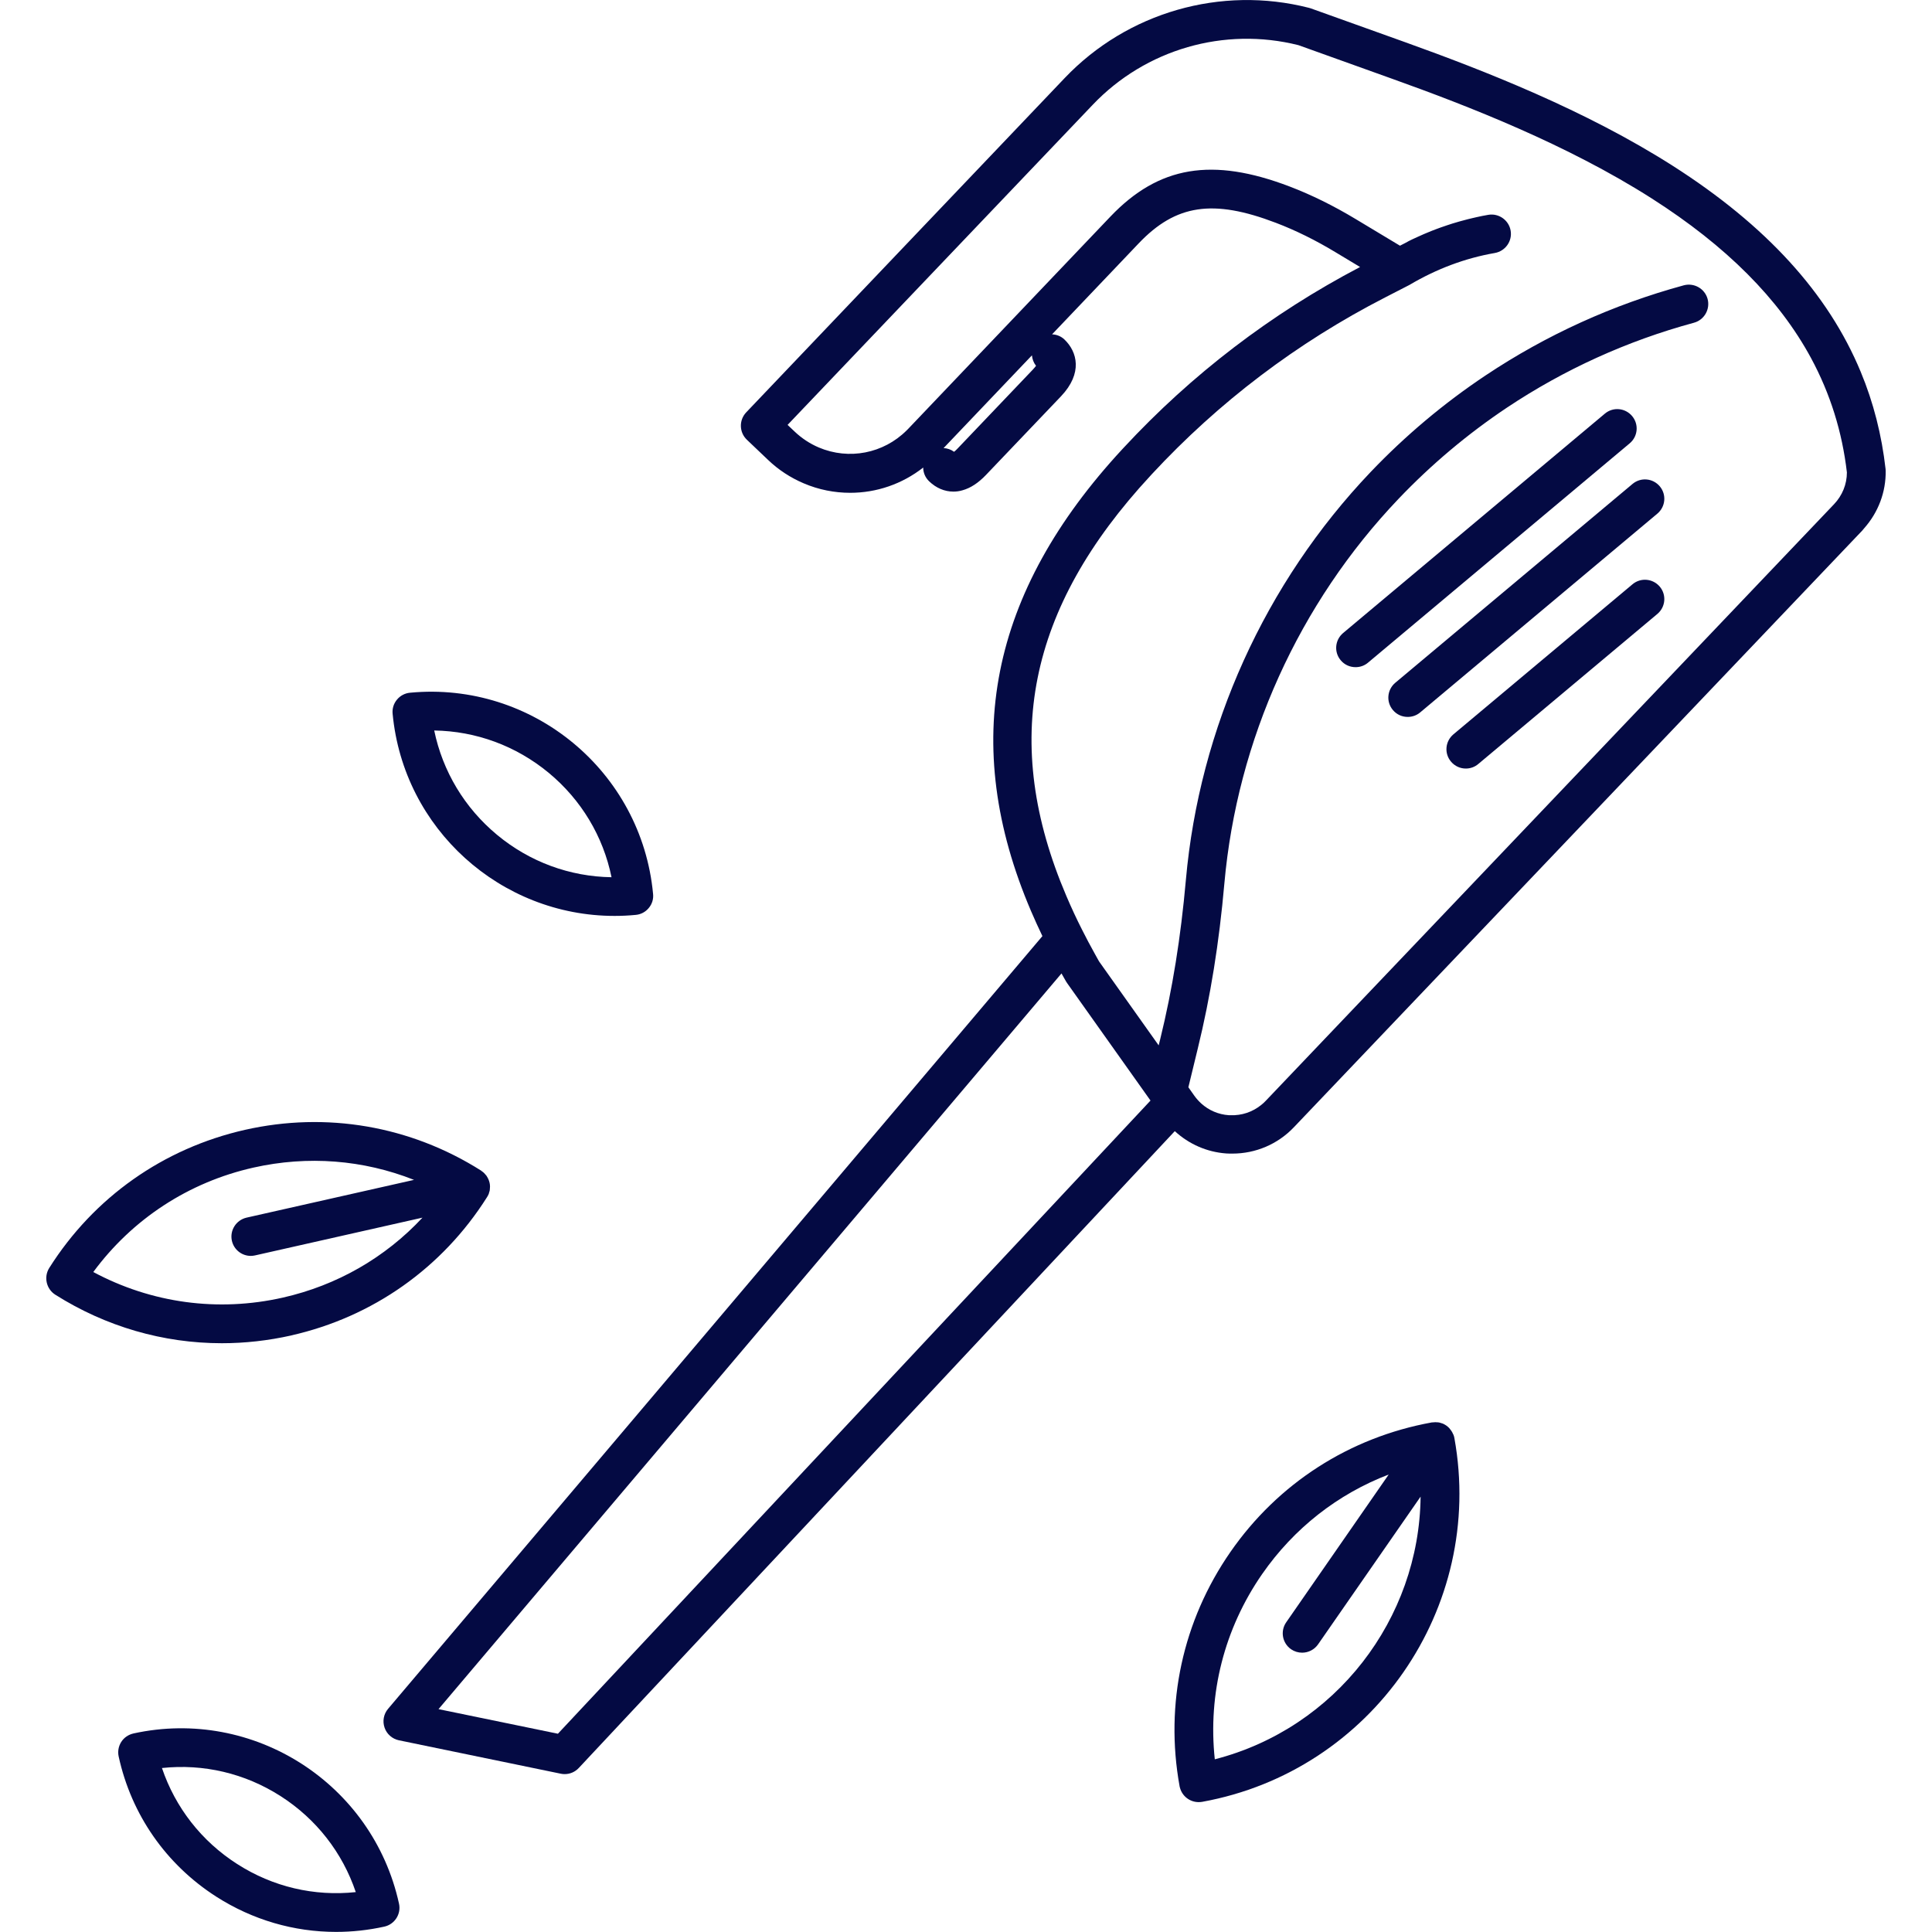 <svg width="40" height="40" viewBox="0 0 40 40" fill="none" xmlns="http://www.w3.org/2000/svg">
<g clip-path="url(#clip0_2042_230)">
<path d="M39.041 9.751C39.041 9.737 39.041 9.724 39.039 9.712C38.959 9.007 38.789 8.335 38.524 7.698C37.849 6.071 36.563 4.665 34.636 3.435C32.821 2.277 30.721 1.459 29.096 0.875L27.137 0.173C27.125 0.17 27.112 0.166 27.1 0.162C25.279 -0.303 23.341 0.254 22.044 1.615L15.45 8.537C15.297 8.698 15.303 8.951 15.463 9.104L15.902 9.522C16.117 9.728 16.366 9.89 16.638 10.006C16.951 10.14 17.279 10.203 17.603 10.203C18.145 10.203 18.677 10.023 19.114 9.68C19.114 9.785 19.156 9.888 19.238 9.966C19.383 10.105 19.557 10.178 19.738 10.178C19.801 10.178 19.864 10.17 19.927 10.151C20.093 10.105 20.251 10.002 20.411 9.836L21.966 8.206C22.423 7.725 22.303 7.282 22.038 7.029C21.966 6.96 21.874 6.926 21.782 6.922L23.575 5.039C24.344 4.231 25.115 4.116 26.418 4.614C26.822 4.768 27.238 4.973 27.65 5.222L28.159 5.528C26.318 6.493 24.672 7.752 23.266 9.268L23.238 9.298C20.485 12.27 19.866 15.398 21.346 18.862C21.42 19.036 21.5 19.209 21.582 19.381L8.034 35.38C7.942 35.489 7.916 35.636 7.962 35.769C8.007 35.903 8.122 36.002 8.259 36.031L11.612 36.723C11.639 36.729 11.666 36.731 11.692 36.731C11.803 36.731 11.908 36.685 11.984 36.603L24.323 23.419C24.613 23.686 24.985 23.852 25.387 23.881C25.429 23.884 25.473 23.884 25.515 23.884C25.996 23.884 26.454 23.69 26.788 23.339L38.556 10.985C38.571 10.969 38.583 10.952 38.596 10.937C38.888 10.607 39.048 10.187 39.041 9.745V9.751ZM21.451 7.572C21.437 7.591 21.416 7.618 21.384 7.652L19.829 9.283C19.797 9.318 19.772 9.339 19.753 9.354C19.688 9.306 19.614 9.281 19.536 9.277L21.365 7.357C21.372 7.433 21.399 7.509 21.449 7.572H21.451ZM23.82 9.848L23.848 9.817C25.233 8.324 26.858 7.092 28.676 6.159L29.162 5.909C29.162 5.909 29.176 5.901 29.183 5.898C29.744 5.566 30.337 5.344 30.949 5.238C31.167 5.199 31.314 4.992 31.276 4.774C31.238 4.557 31.03 4.41 30.812 4.448C30.728 4.463 30.644 4.478 30.562 4.498C30.535 4.503 30.509 4.511 30.48 4.517C30.425 4.53 30.37 4.543 30.314 4.559C30.282 4.568 30.249 4.578 30.217 4.585C30.167 4.599 30.118 4.614 30.068 4.629C30.034 4.641 30.002 4.652 29.967 4.662C29.919 4.677 29.872 4.694 29.824 4.711C29.79 4.723 29.755 4.736 29.721 4.749C29.673 4.766 29.628 4.786 29.58 4.805C29.546 4.818 29.513 4.833 29.479 4.847C29.431 4.868 29.385 4.889 29.338 4.91C29.305 4.925 29.273 4.94 29.24 4.955C29.191 4.978 29.143 5.003 29.096 5.03C29.067 5.045 29.036 5.06 29.008 5.075C29 5.079 28.992 5.083 28.985 5.087L28.062 4.532C27.608 4.259 27.152 4.034 26.702 3.862C25.099 3.25 23.991 3.435 22.992 4.482L18.801 8.881C18.801 8.881 18.788 8.894 18.782 8.9C18.778 8.904 18.774 8.907 18.771 8.911C18.29 9.39 17.575 9.529 16.951 9.264C16.768 9.186 16.6 9.075 16.455 8.938L16.306 8.797L22.624 2.169C23.717 1.02 25.347 0.549 26.883 0.935L28.823 1.631C30.41 2.199 32.454 2.996 34.203 4.112C35.739 5.093 36.83 6.184 37.496 7.414C37.894 8.152 38.14 8.94 38.238 9.781C38.238 10.027 38.142 10.26 37.972 10.439L26.204 22.793C26.175 22.824 26.145 22.851 26.112 22.877C25.933 23.022 25.708 23.099 25.473 23.089C25.462 23.089 25.45 23.089 25.441 23.089C25.225 23.074 25.027 22.988 24.871 22.847C24.819 22.799 24.771 22.747 24.729 22.688L24.604 22.511L24.798 21.712C25.061 20.638 25.241 19.52 25.349 18.294C25.613 15.322 26.892 12.492 28.956 10.327C29.631 9.619 30.385 8.984 31.199 8.44C32.386 7.649 33.688 7.057 35.071 6.682C35.285 6.624 35.411 6.403 35.354 6.189C35.296 5.976 35.075 5.85 34.861 5.907C33.397 6.306 32.016 6.933 30.757 7.773C29.893 8.349 29.093 9.022 28.378 9.772C26.191 12.068 24.832 15.068 24.552 18.221C24.447 19.406 24.274 20.485 24.02 21.519L23.989 21.643L22.759 19.911L22.74 19.879C22.717 19.839 22.694 19.797 22.669 19.751C22.578 19.587 22.49 19.423 22.41 19.263C22.29 19.028 22.179 18.788 22.078 18.551C20.718 15.366 21.271 12.598 23.818 9.85L23.82 9.848ZM11.551 35.895L9.079 35.386L21.977 20.154C22 20.194 22.021 20.234 22.044 20.272L22.072 20.321C22.08 20.333 22.086 20.344 22.095 20.356L23.82 22.786L11.551 35.895Z" fill="#040A43"/>
<path d="M33.791 8.614C33.648 8.444 33.397 8.421 33.227 8.564L27.808 13.106C27.638 13.249 27.615 13.501 27.758 13.67C27.838 13.766 27.951 13.813 28.066 13.813C28.157 13.813 28.249 13.783 28.323 13.72L33.742 9.178C33.912 9.035 33.934 8.784 33.791 8.614Z" fill="#040A43"/>
<path d="M33.799 10.02L28.888 14.136C28.718 14.279 28.695 14.531 28.838 14.7C28.918 14.796 29.031 14.843 29.145 14.843C29.237 14.843 29.328 14.813 29.403 14.75L34.314 10.634C34.484 10.491 34.507 10.239 34.364 10.069C34.221 9.899 33.969 9.877 33.799 10.02Z" fill="#040A43"/>
<path d="M33.799 12.097L30.091 15.204C29.921 15.347 29.898 15.599 30.041 15.768C30.122 15.864 30.234 15.912 30.349 15.912C30.44 15.912 30.532 15.881 30.606 15.818L34.314 12.711C34.484 12.568 34.507 12.316 34.364 12.146C34.221 11.977 33.969 11.954 33.799 12.097Z" fill="#040A43"/>
<path d="M30.087 29.696C30.087 29.696 30.08 29.683 30.078 29.677C30.07 29.66 30.062 29.643 30.051 29.628C30.047 29.62 30.04 29.614 30.036 29.607C30.026 29.593 30.015 29.578 30.003 29.565C29.984 29.546 29.965 29.529 29.942 29.513C29.919 29.498 29.897 29.485 29.874 29.475C29.857 29.468 29.837 29.464 29.82 29.458C29.813 29.458 29.807 29.452 29.799 29.452C29.78 29.448 29.763 29.447 29.744 29.447C29.736 29.447 29.729 29.445 29.721 29.445C29.706 29.445 29.692 29.447 29.677 29.448C29.666 29.448 29.654 29.448 29.643 29.45C27.94 29.759 26.459 30.711 25.473 32.134C24.487 33.557 24.113 35.277 24.422 36.981C24.422 36.99 24.426 36.998 24.428 37.007C24.474 37.189 24.636 37.311 24.817 37.311C24.84 37.311 24.865 37.309 24.89 37.305C28.405 36.668 30.747 33.292 30.112 29.776C30.108 29.752 30.101 29.725 30.091 29.702L30.087 29.696ZM25.151 36.424C25.006 35.068 25.347 33.721 26.131 32.59C26.789 31.642 27.697 30.932 28.752 30.528L26.629 33.589C26.503 33.771 26.549 34.02 26.73 34.146C26.801 34.194 26.879 34.217 26.959 34.217C27.087 34.217 27.211 34.156 27.289 34.045L29.412 30.986C29.385 33.519 27.655 35.779 25.153 36.424H25.151Z" fill="#040A43"/>
<path d="M2.762 35.89C2.659 35.913 2.567 35.975 2.51 36.065C2.453 36.155 2.434 36.264 2.457 36.367C2.72 37.572 3.439 38.602 4.477 39.268C5.23 39.75 6.086 39.998 6.958 39.998C7.29 39.998 7.624 39.962 7.956 39.889C8.171 39.842 8.309 39.628 8.261 39.413C7.715 36.925 5.249 35.344 2.76 35.89H2.762ZM4.91 38.592C4.171 38.119 3.63 37.423 3.353 36.605C4.213 36.513 5.072 36.714 5.81 37.187C6.548 37.66 7.09 38.356 7.366 39.174C6.506 39.266 5.648 39.066 4.91 38.592Z" fill="#040A43"/>
<path d="M12.724 18.963C12.869 18.963 13.014 18.956 13.161 18.942C13.268 18.933 13.365 18.881 13.432 18.799C13.501 18.717 13.533 18.612 13.521 18.506C13.283 15.97 11.025 14.101 8.49 14.342C8.385 14.351 8.286 14.403 8.219 14.485C8.15 14.567 8.118 14.672 8.129 14.778C8.354 17.166 10.37 18.963 12.724 18.963ZM11.359 15.999C12.034 16.558 12.488 17.315 12.661 18.162C11.797 18.149 10.969 17.846 10.294 17.287C9.619 16.728 9.165 15.97 8.99 15.124C9.854 15.137 10.681 15.44 11.359 15.999Z" fill="#040A43"/>
<path d="M6.031 27.648C7.719 27.266 9.157 26.251 10.082 24.788C10.096 24.766 10.109 24.743 10.119 24.718C10.123 24.706 10.124 24.695 10.128 24.685C10.132 24.672 10.138 24.657 10.14 24.643C10.142 24.63 10.142 24.615 10.143 24.602C10.143 24.59 10.145 24.579 10.145 24.565C10.145 24.512 10.132 24.46 10.111 24.413C10.107 24.403 10.1 24.394 10.096 24.384C10.088 24.371 10.082 24.357 10.073 24.344C10.065 24.334 10.058 24.325 10.048 24.315C10.039 24.306 10.031 24.294 10.021 24.285C10.008 24.271 9.991 24.26 9.976 24.249C9.97 24.245 9.966 24.239 9.959 24.235C8.496 23.31 6.76 23.011 5.072 23.392C3.384 23.774 1.944 24.788 1.02 26.251C0.902 26.438 0.958 26.686 1.144 26.805C2.193 27.468 3.382 27.81 4.593 27.81C5.072 27.81 5.552 27.756 6.031 27.649V27.648ZM1.932 26.335C2.741 25.239 3.904 24.476 5.247 24.174C6.373 23.921 7.521 24.012 8.572 24.428L5.104 25.21C4.889 25.26 4.753 25.473 4.801 25.689C4.843 25.876 5.009 26.002 5.192 26.002C5.221 26.002 5.251 25.998 5.28 25.992L8.747 25.21C7.977 26.036 6.979 26.612 5.854 26.866C4.511 27.169 3.134 26.98 1.93 26.335H1.932Z" fill="#040A43"/>
</g>
<defs>
<clipPath id="clip0_2042_230">
<rect width="38.085" height="40" fill="white" transform="translate(0.958)"/>
</clipPath>
</defs>
</svg>
